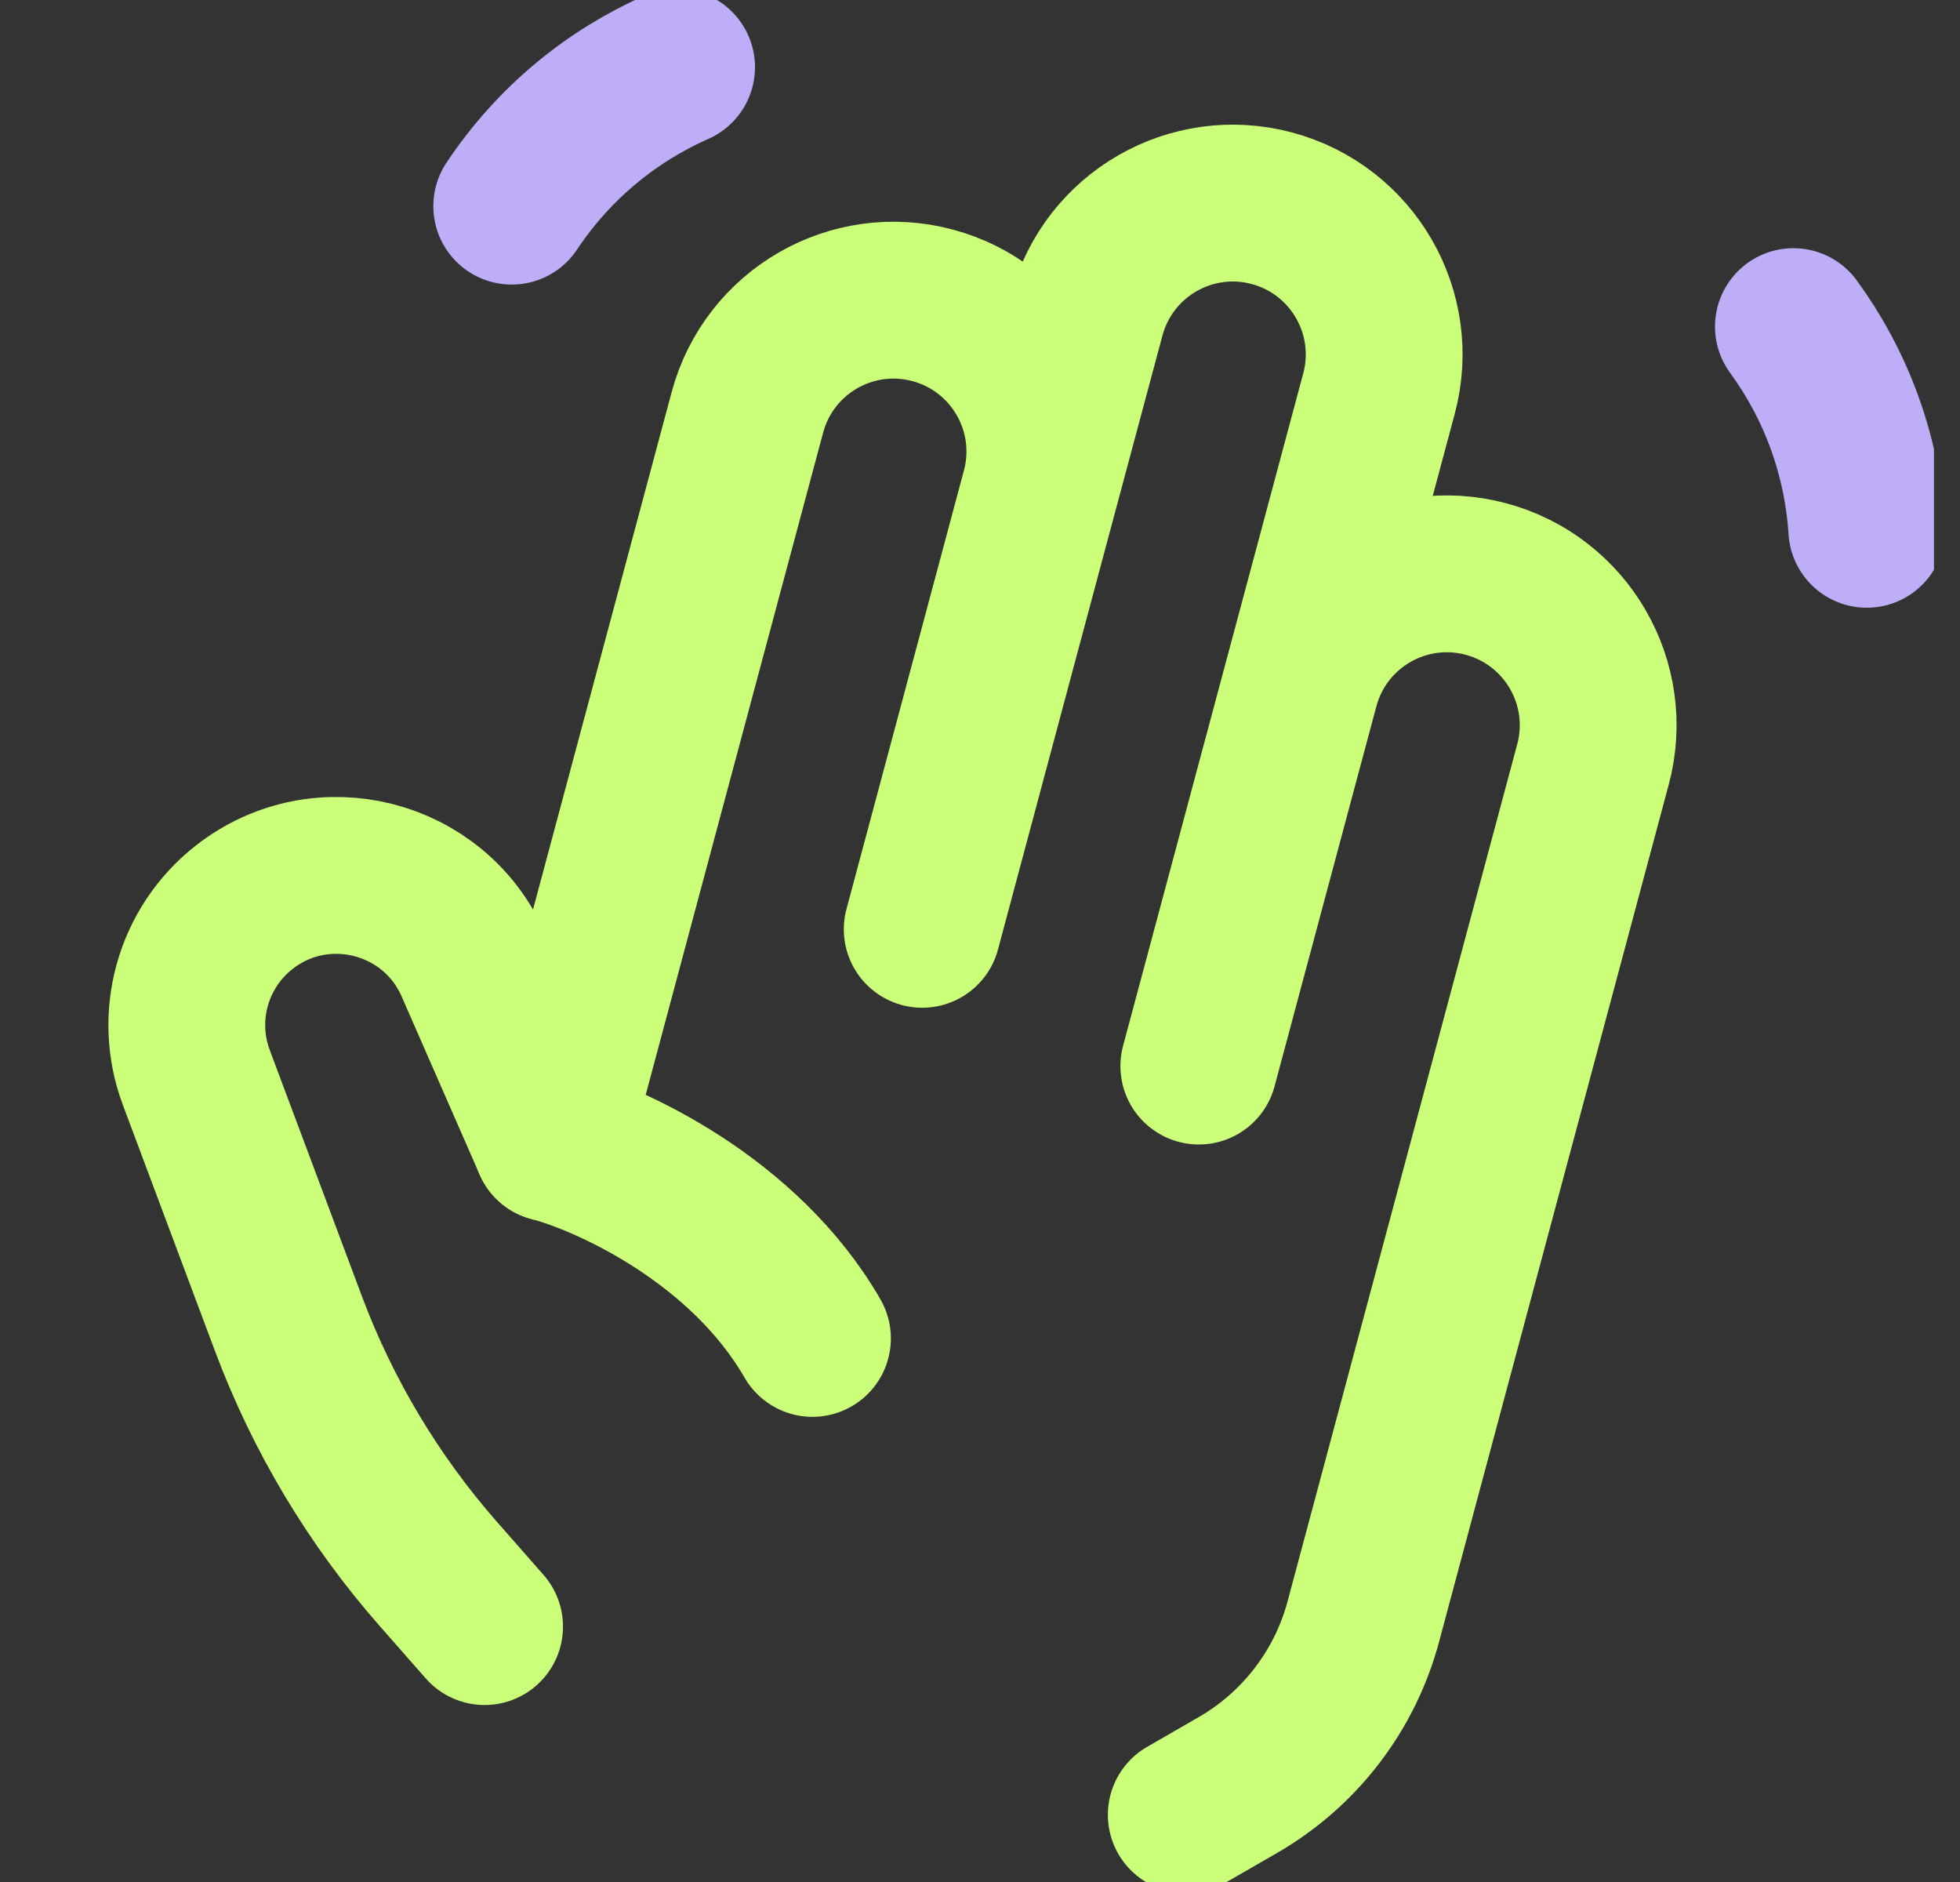 <svg width="25" height="24" viewBox="0 0 25 24" fill="none" xmlns="http://www.w3.org/2000/svg">
<rect x="0" y="0" width="25" height="24" fill="#333333" stroke="none"/>
<g clip-path="url(#clip0_14922_3773)">
<path d="M23.811 6.75C23.748 5.781 23.409 4.895 22.875 4.165" stroke="#BDAEF7" stroke-width="2" stroke-linecap="round" stroke-linejoin="round"/>
<path d="M8.63 0.857C7.803 1.223 7.066 1.82 6.527 2.629" stroke="#BDAEF7" stroke-width="2" stroke-linecap="round" stroke-linejoin="round"/>
<path d="M6.181 20.743L5.588 20.068C4.766 19.132 4.12 18.054 3.682 16.887L2.504 13.741C2.212 12.963 2.459 12.084 3.113 11.571C4.094 10.801 5.538 11.164 6.039 12.306L7.034 14.578C7.78 14.777 9.49 15.555 10.363 17.068" stroke="#CCFF79" stroke-width="2" stroke-linecap="round" stroke-linejoin="round"/>
<path d="M7.035 14.58L9.533 5.259C9.809 4.229 10.867 3.618 11.896 3.894C12.926 4.17 13.537 5.228 13.261 6.258M13.261 6.258L11.763 11.851M13.261 6.258L13.861 4.021C14.137 2.991 15.195 2.38 16.224 2.656C17.254 2.932 17.865 3.99 17.589 5.02L16.59 8.748M16.59 8.748L15.291 13.595M16.59 8.748C16.866 7.719 17.924 7.108 18.954 7.384C19.983 7.66 20.594 8.718 20.319 9.747L17.389 20.68C17.154 21.558 16.579 22.307 15.792 22.762L15.131 23.143" stroke="#CCFF79" stroke-width="2" stroke-linecap="round" stroke-linejoin="round"/>
</g>
<defs>
<clipPath id="clip0_14922_3773">
<rect width="24" height="24" fill="white" transform="translate(0.668)"/>
</clipPath>
</defs>
</svg>
